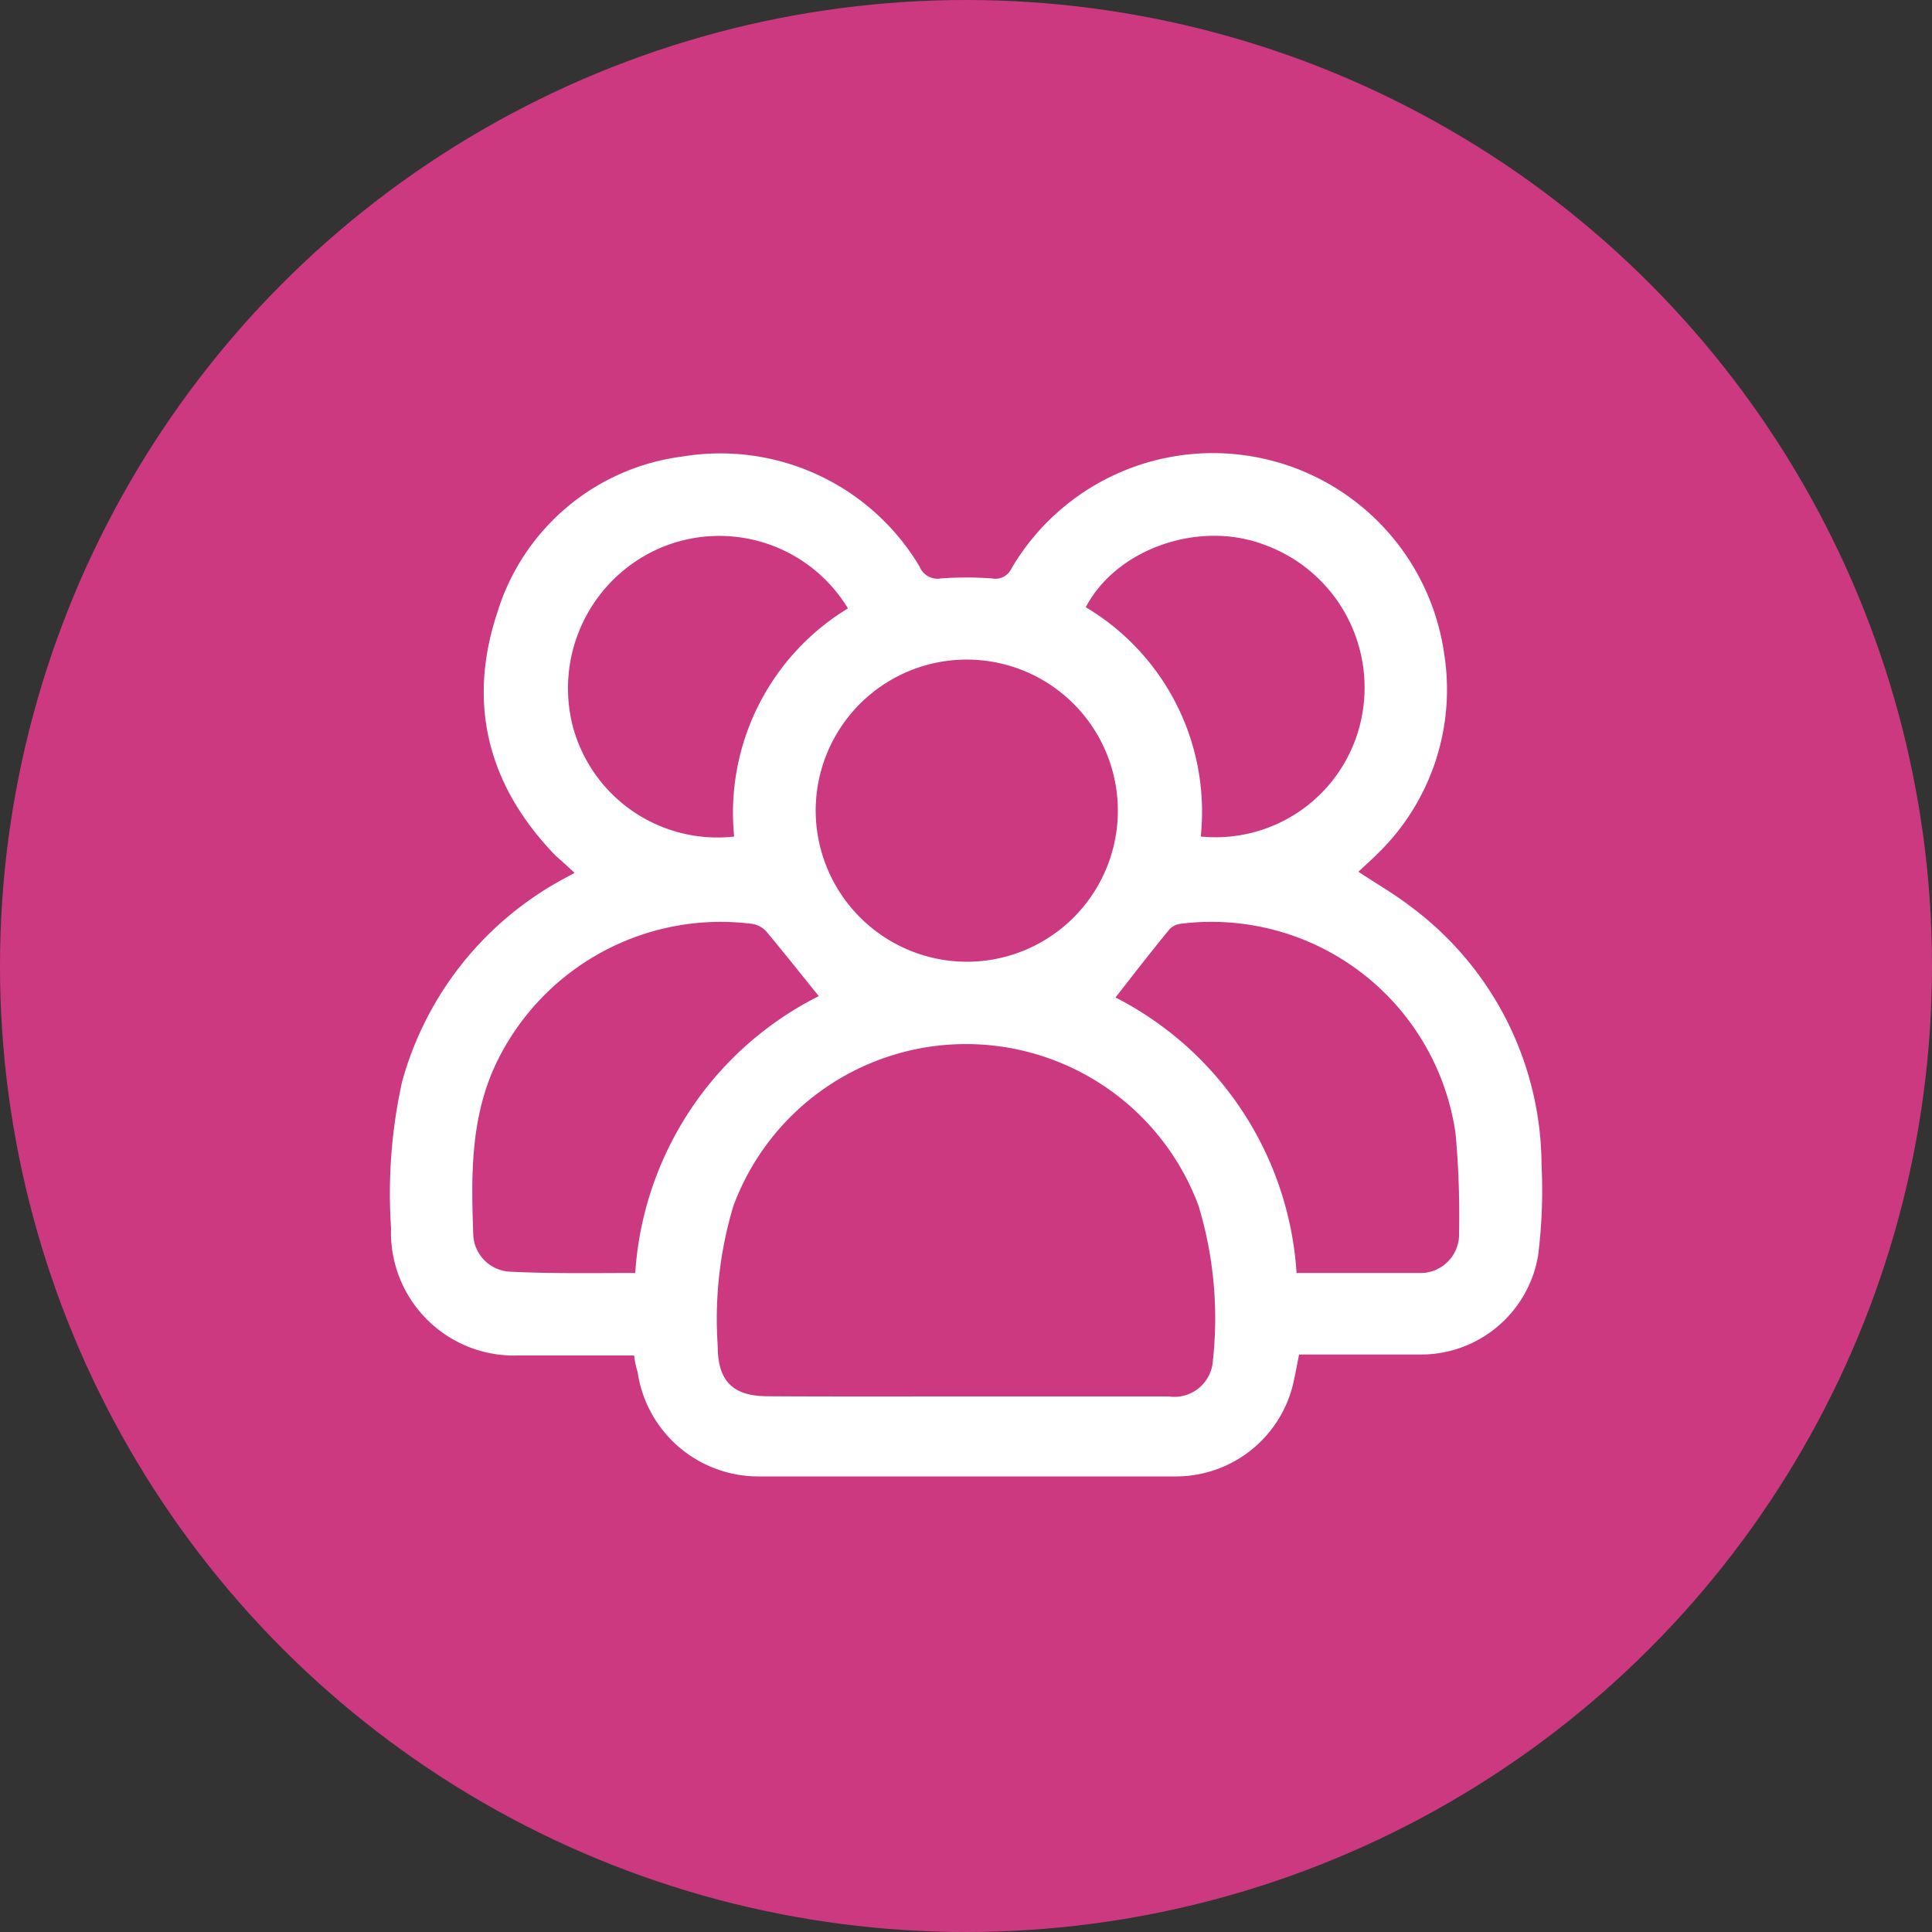 <svg id="Layer_1" data-name="Layer 1" xmlns="http://www.w3.org/2000/svg" width="100" height="100" viewBox="0 0 100 100"><rect x="0" y="0" width="100" height="100" fill="#333333" stroke="none"/><defs><style>.cls-1{fill:#cd3981;}.cls-2{fill:#fff;}</style></defs><circle class="cls-1" cx="50" cy="50" r="50"/><path class="cls-2" d="M32.82,70.16h-6a6.37,6.37,0,0,1-6.58-6.6A26.78,26.78,0,0,1,20.81,56a17.07,17.07,0,0,1,8.53-10.6l.4-.22c-.35-.33-.67-.61-1-.91-3.48-3.6-4.57-7.84-3-12.56a11.55,11.55,0,0,1,9.58-8.08A12,12,0,0,1,47.6,29.33a1,1,0,0,0,1.1.61,18,18,0,0,1,2.65,0,.91.91,0,0,0,1-.51,12.09,12.09,0,0,1,22.4,4.41,11.84,11.84,0,0,1-3.52,10.42c-.29.29-.6.56-.92.86.93.62,1.88,1.16,2.73,1.82a16.74,16.74,0,0,1,6.75,13.35A27,27,0,0,1,79.61,65a6.15,6.15,0,0,1-6,5.11c-2.07,0-4.14,0-6.2,0l-.17,0c-.1.5-.19,1-.32,1.57a6.24,6.24,0,0,1-6,4.74q-10.86,0-21.72,0A6.32,6.32,0,0,1,33,71C32.92,70.76,32.87,70.5,32.82,70.16Zm17.12,2.12c3.52,0,7,0,10.55,0a2,2,0,0,0,2.29-1.86,20.12,20.12,0,0,0-.74-8,12.84,12.84,0,0,0-24.08,0,20.3,20.3,0,0,0-.81,7.26c0,1.81.79,2.59,2.59,2.59C43.14,72.29,46.54,72.28,49.94,72.28Zm.12-22.5A7.82,7.82,0,1,0,42.22,42,7.84,7.84,0,0,0,50.06,49.78ZM32.88,65.89a17.29,17.29,0,0,1,9.5-14.33c-.91-1.13-1.8-2.25-2.72-3.35a1.25,1.25,0,0,0-.72-.39A12.89,12.89,0,0,0,25.7,55c-1.39,2.9-1.31,6-1.2,9a2,2,0,0,0,1.88,1.82C28.53,65.93,30.68,65.89,32.88,65.89ZM57.74,51.63a17.25,17.25,0,0,1,9.37,14.26c2.2,0,4.36,0,6.5,0a2,2,0,0,0,1.91-2.09,46,46,0,0,0-.18-5.12A12.76,12.76,0,0,0,61.15,47.81a1,1,0,0,0-.6.27C59.6,49.23,58.69,50.41,57.74,51.63ZM38,43.3a12.38,12.38,0,0,1,5.89-11.81,7.79,7.79,0,0,0-9.71-3.13,7.91,7.91,0,0,0-4.52,9.28A7.75,7.75,0,0,0,38,43.3Zm24.17,0a7.71,7.71,0,0,0,8.21-5.74,7.86,7.86,0,0,0-4.93-9.36c-3.37-1.29-7.66.19-9.25,3.23A12.32,12.32,0,0,1,62.15,43.31Z" transform="translate(0 0)"/></svg>